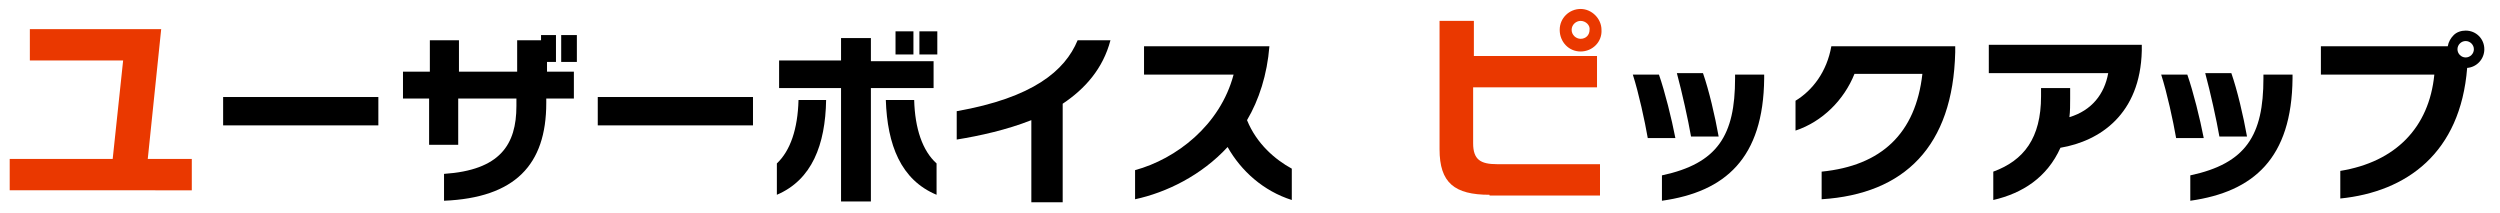 <?xml version="1.0" encoding="utf-8"?>
<!-- Generator: Adobe Illustrator 27.1.1, SVG Export Plug-In . SVG Version: 6.00 Build 0)  -->
<svg version="1.1" id="レイヤー_1" xmlns="http://www.w3.org/2000/svg" xmlns:xlink="http://www.w3.org/1999/xlink" x="0px"
	 y="0px" viewBox="0 0 335 28.5" style="enable-background:new 0 0 335 28.5;" xml:space="preserve">
<style type="text/css">
	.st0{enable-background:new    ;}
	.st1{fill:#EA3800;}
</style>
<g class="st0">
	<path class="st1" d="M1.3,25.5v-4.2h13.8l1.4-13.2H4V3.9h17.6l-1.8,17.4h5.9v4.2H1.3z"/>
</g>
<g class="st0">
	<path d="M29.9,16.9V13h20.8v3.8H29.9V16.9z"/>
	<path d="M73.2,13.3v0.5c0,8.3-4.2,12.7-13.7,13.1v-3.6c7.5-0.5,9.7-3.9,9.7-9.1v-1h-7.8v6.2h-3.9v-6.2H54V9.6h3.6V5.4h3.9v4.2h7.8
		V5.4h3.2V4.7h2v3.6h-1.2v1.3h3.6v3.6h-3.7V13.3z M75.2,8.3V4.7h2.1v3.6C77.3,8.3,75.2,8.3,75.2,8.3z"/>
	<path d="M80.1,16.9V13h20.8v3.8H80.1V16.9z"/>
	<path d="M104.1,26.1v-4.2c1.8-1.7,2.8-4.6,2.9-8.5h3.7C110.6,19.4,108.8,24.1,104.1,26.1z M116.7,11.8V27h-4V11.8h-8.3V8.1h8.3v-3
		h4v3.1h8.4v3.6C125.1,11.8,116.7,11.8,116.7,11.8z M118.7,13.4h3.8c0.1,3.8,1.1,6.8,3,8.5v4.2C120.7,24.1,118.9,19.4,118.7,13.4z
		 M120,7.3V4.2h2.4v3.1C122.4,7.3,120,7.3,120,7.3z M123.2,7.3V4.2h2.4v3.1C125.6,7.3,123.2,7.3,123.2,7.3z"/>
	<path d="M142.4,13.9v13.2h-4.2v-11c-3.3,1.3-6.9,2.1-10,2.6v-3.8c10.2-1.8,14.5-5.4,16.2-9.5h4.4C147.8,9.2,145.4,11.9,142.4,13.9z
		"/>
	<path d="M164.5,19.7c-3.5,3.8-8.2,6.1-12.4,7v-3.9c5.5-1.5,11.4-6,13.2-12.8h-12V6.2h16.8c-0.3,3.8-1.4,7.2-3,9.9
		c1.3,3.2,3.8,5.3,6,6.5v4.2C169.3,25.6,166.3,22.9,164.5,19.7z"/>
</g>
<g class="st0">
	<path class="st1" d="M199.6,26.1c-4.7,0-6.7-1.6-6.7-6.1V2.8h4.6v4.7H214v4.2h-16.6v7.5c0,2.2,1,2.8,3.2,2.8h13.8v4.2h-14.8V26.1z
		 M211.8,6.9c-1.6,0-2.8-1.3-2.8-2.9s1.3-2.8,2.8-2.8s2.8,1.3,2.8,2.8C214.7,5.6,213.4,6.9,211.8,6.9z M211.8,2.8
		c-0.6,0-1.2,0.5-1.2,1.2s0.6,1.2,1.2,1.2c0.7,0,1.2-0.5,1.2-1.2C213.1,3.4,212.5,2.8,211.8,2.8z"/>
</g>
<g class="st0">
	<path d="M220.8,18.5c-0.4-2.3-1.2-6-2-8.5h3.5c0.8,2.3,1.7,5.9,2.2,8.5H220.8z M222.7,26.9v-3.4c7.5-1.6,9.8-5.4,9.8-13v-0.5h3.9
		v0.5C236.3,21.2,231.2,25.7,222.7,26.9z M226.6,18.3c-0.4-2.3-1.2-5.9-1.9-8.5h3.5c0.8,2.3,1.6,5.7,2.1,8.5H226.6z"/>
	<path d="M244.1,26.7V23c8-0.8,12.6-5.1,13.5-13.1h-9.1c-1.4,3.5-4.3,6.4-7.9,7.6v-4c2.3-1.4,4.2-3.9,4.8-7.3H262V7
		C261.7,19.6,255.2,26,244.1,26.7z"/>
	<path d="M276.1,19.8c-1.8,4-5.1,6.1-9,7V23c4.1-1.5,6.4-4.5,6.4-10.1v-1.1h3.9v1.4c0,0.9,0,1.7-0.1,2.5c3-0.9,4.7-3.1,5.2-5.9h-16
		V6H287v0.8C286.8,15.3,281.4,18.9,276.1,19.8z"/>
	<path d="M291.6,18.5c-0.4-2.3-1.2-6-2-8.5h3.5c0.8,2.3,1.7,5.9,2.2,8.5H291.6z M293.5,26.9v-3.4c7.5-1.6,9.8-5.4,9.8-13v-0.5h3.9
		v0.5C307.1,21.2,302,25.7,293.5,26.9z M297.4,18.3c-0.4-2.3-1.2-5.9-1.9-8.5h3.5c0.8,2.3,1.6,5.7,2.1,8.5H297.4z"/>
	<path d="M330.6,9.1c-0.9,11.4-8.1,16.6-17,17.5v-3.7c7.4-1.2,11.9-5.8,12.6-12.9H311V6.2h17c0.1-0.6,0.4-1.1,0.8-1.5s1-0.6,1.6-0.6
		c1.4,0,2.5,1.1,2.5,2.5C332.9,7.9,331.9,9,330.6,9.1z M330.4,5.5c-0.6,0-1.1,0.5-1.1,1.1s0.5,1.1,1.1,1.1s1.1-0.5,1.1-1.1
		S331,5.5,330.4,5.5z"/>
</g>
</svg>
